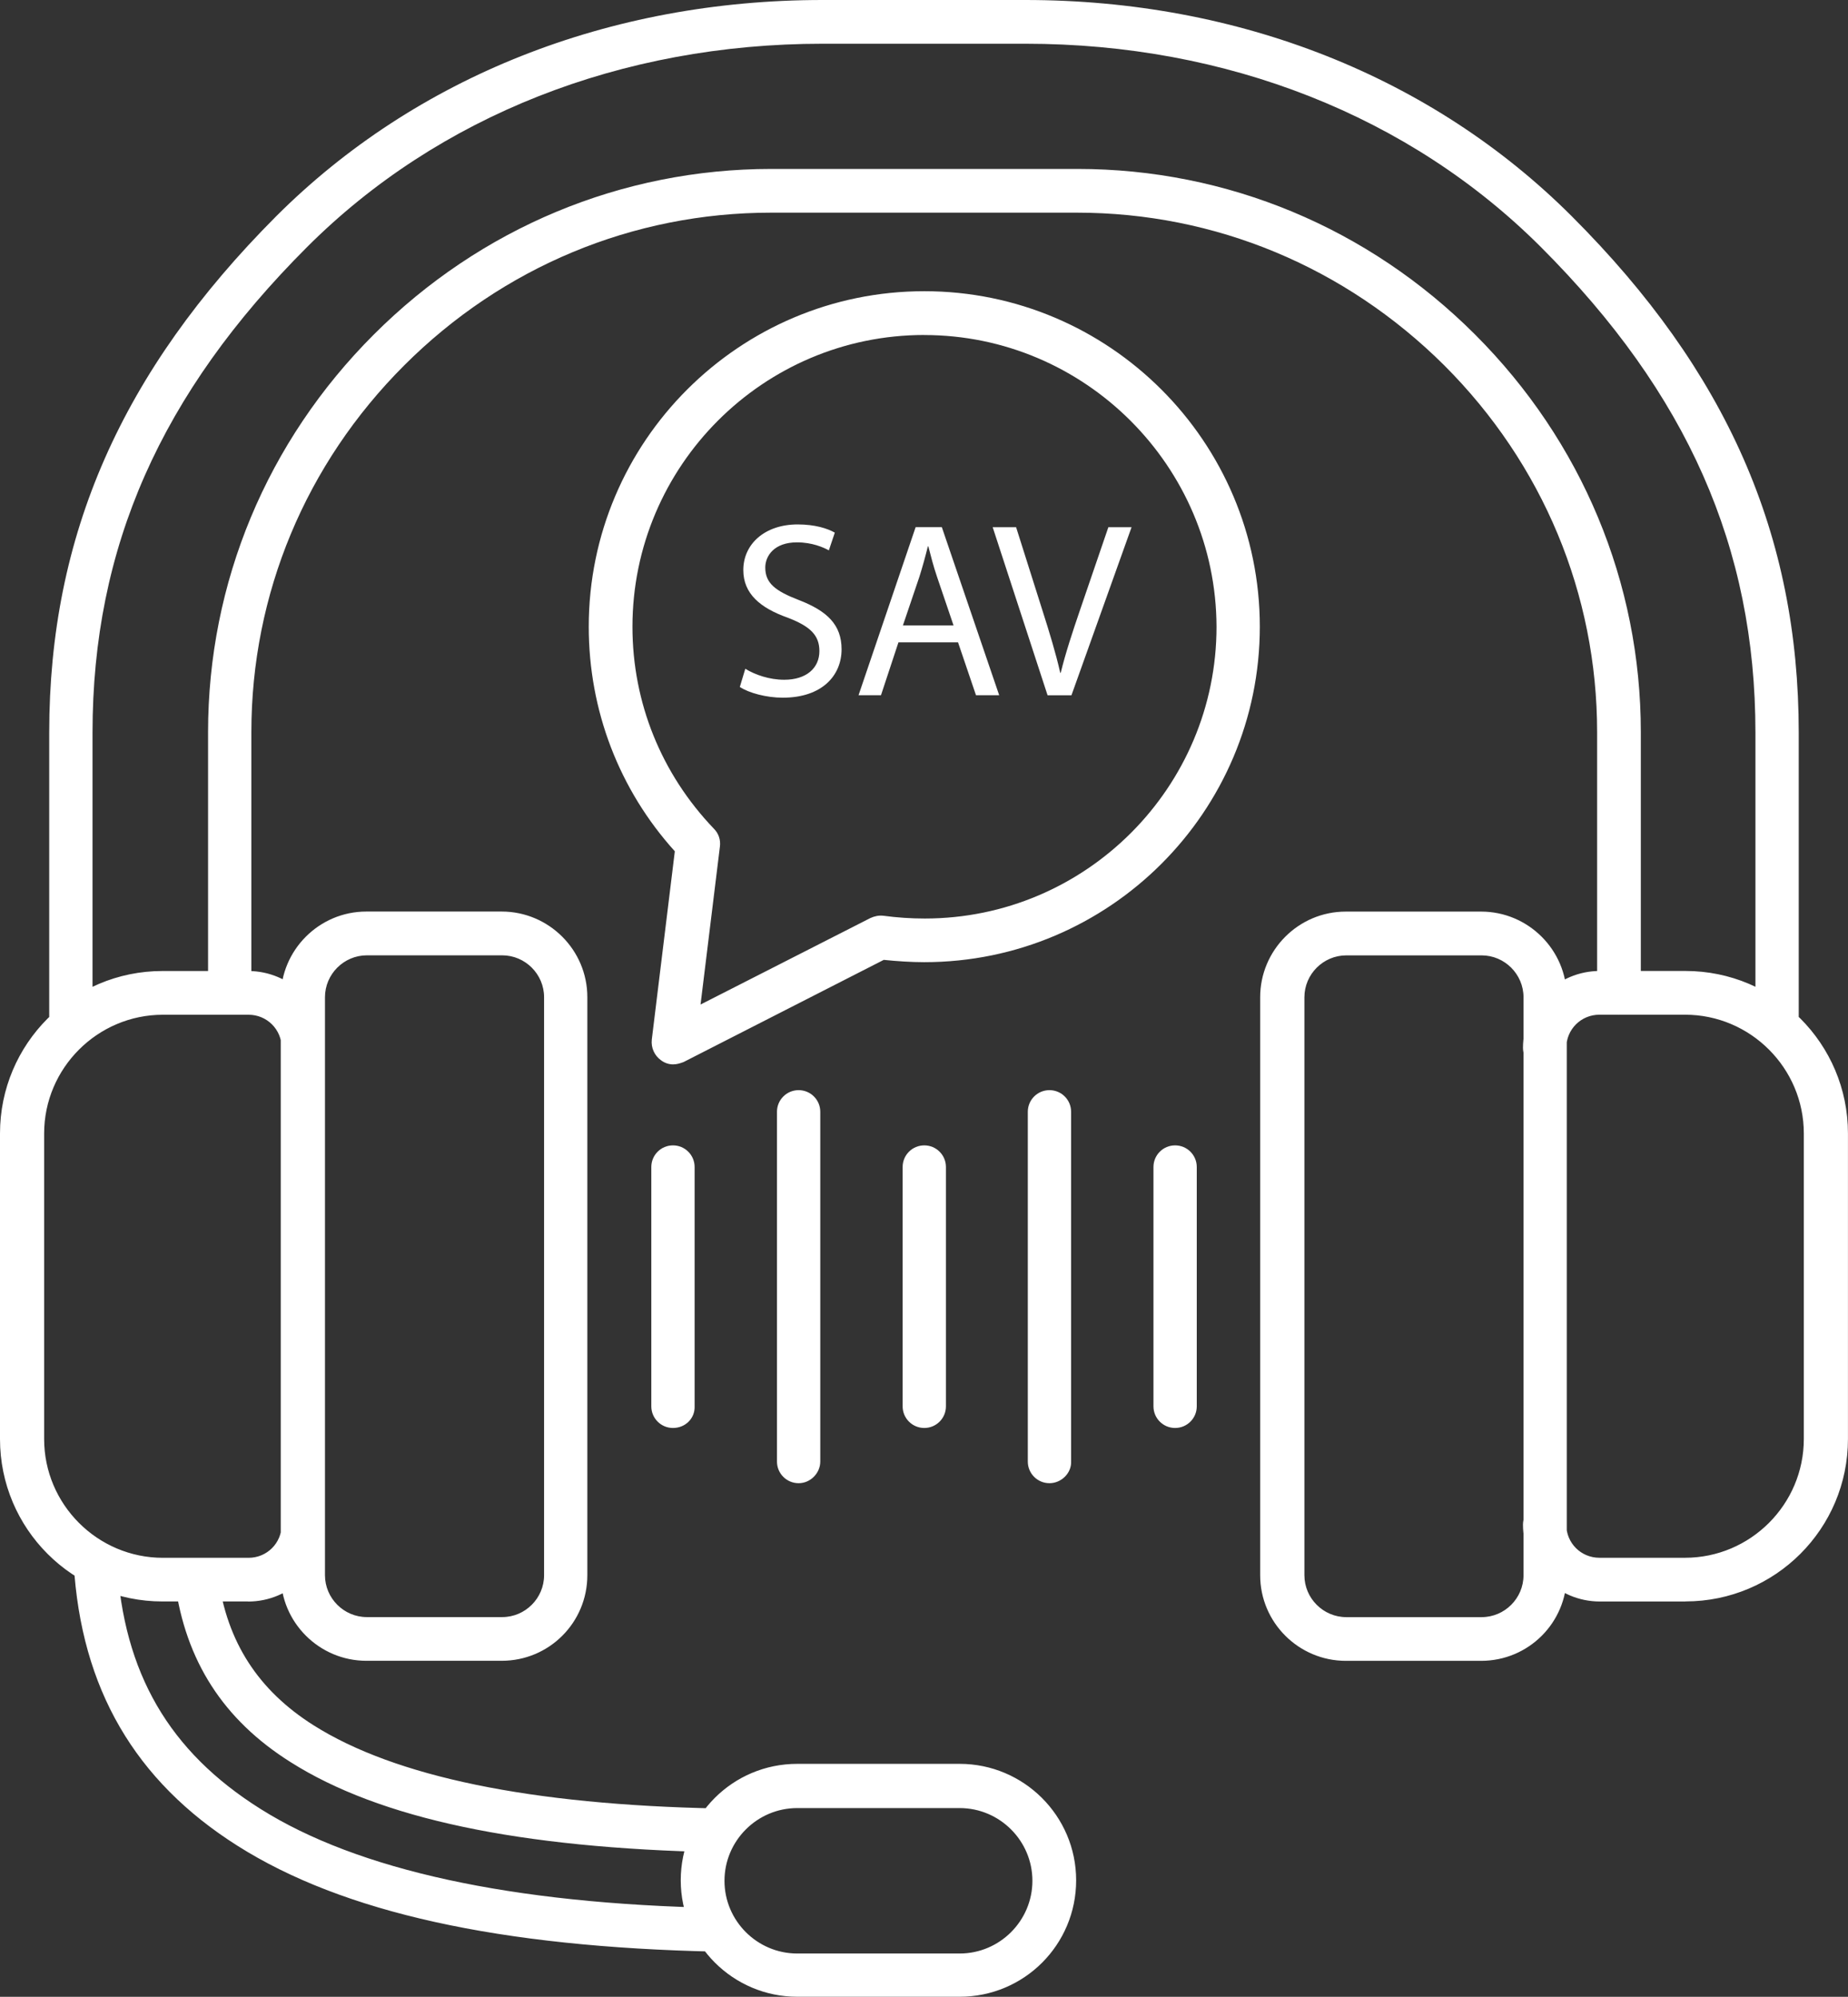 <?xml version="1.0" encoding="UTF-8"?><svg id="Layer_1" xmlns="http://www.w3.org/2000/svg" viewBox="0 0 418.25 452"><rect x="0" y="0" width="418.25" height="452" fill="#333333" stroke="none"/><path id="Layer_1-2" d="m366.37,229.7c-2.71,0-4.9-2.19-4.9-4.9v-59.06c0-31.25-12.29-60.73-34.58-83.02-22.4-22.29-51.88-34.58-83.13-34.58h-69.27c-31.25,0-60.73,12.29-83.02,34.58-22.29,22.29-34.58,51.77-34.58,83.02v59.06c0,2.71-2.19,4.9-4.9,4.9s-4.9-2.19-4.9-4.9v-59.06c0-33.86,13.33-65.84,37.5-90,24.17-24.17,56.15-37.5,90-37.5h69.27c33.86,0,65.84,13.33,90,37.5s37.5,56.15,37.5,90v59.06c-.1,2.71-2.29,4.9-5,4.9Zm35.83,7.81c-2.71,0-4.9-2.19-4.9-4.9v-66.77c0-41.88-15.42-76.77-48.54-109.9-29.69-29.69-71.15-46.04-116.67-46.04h-45.94c-45.52,0-86.98,16.35-116.67,46.04-33.13,33.13-48.54,68.02-48.54,109.9v66.77c0,2.71-2.19,4.9-4.9,4.9s-4.9-2.19-4.9-4.9v-66.77c0-44.59,16.35-81.77,51.36-116.88C94.07,17.4,137.92,0,186.15,0h45.94c48.23,0,92.09,17.4,123.65,48.96,35.11,35.11,51.36,72.19,51.36,116.88v66.67c.1,2.71-2.08,5-4.9,5h0Zm-20.73,125.01h-19.38c-9.58,0-17.4-7.81-17.4-17.4,0-2.71,2.19-4.9,4.9-4.9s4.9,2.19,4.9,4.9c0,4.17,3.33,7.5,7.5,7.5h19.38c14.79,0,26.88-12.08,26.88-26.88v-69.17c0-14.79-12.08-26.88-26.88-26.88h-19.38c-4.17,0-7.5,3.33-7.5,7.5,0,2.71-2.19,4.9-4.9,4.9s-4.9-2.19-4.9-4.9c0-9.58,7.81-17.4,17.4-17.4h19.38c20.31,0,36.77,16.46,36.77,36.77v69.17c0,20.31-16.46,36.77-36.77,36.77Zm-76.77-146.26c-5.21,0-9.48,4.27-9.48,9.48v130.84c0,5.21,4.27,9.48,9.48,9.48h30.63c5.21,0,9.48-4.27,9.48-9.48v-130.84c0-5.21-4.27-9.48-9.48-9.48h-30.63Zm30.52,159.69h-30.63c-10.63,0-19.38-8.65-19.38-19.38v-130.84c0-10.63,8.65-19.38,19.38-19.38h30.63c10.63,0,19.38,8.65,19.38,19.38v130.84c0,10.73-8.65,19.38-19.38,19.38Zm-279.07-13.44h-19.38c-20.31,0-36.77-16.46-36.77-36.77v-69.17c0-20.31,16.46-36.77,36.77-36.77h19.38c9.58,0,17.4,7.81,17.4,17.4,0,2.71-2.19,4.9-4.9,4.9s-4.9-2.19-4.9-4.9c0-4.17-3.33-7.5-7.5-7.5h-19.38c-14.79,0-26.88,12.08-26.88,26.88v69.17c0,14.79,12.08,26.88,26.88,26.88h19.38c4.17,0,7.5-3.33,7.5-7.5,0-2.71,2.19-4.9,4.9-4.9s4.9,2.19,4.9,4.9c0,9.58-7.81,17.4-17.4,17.4Zm26.88-146.26c-5.21,0-9.48,4.27-9.48,9.48v130.84c0,5.21,4.27,9.48,9.48,9.48h30.63c5.21,0,9.48-4.27,9.48-9.48v-130.84c0-5.21-4.27-9.48-9.48-9.48h-30.63Zm30.52,159.69h-30.63c-10.63,0-19.38-8.65-19.38-19.38v-130.84c0-10.63,8.65-19.38,19.38-19.38h30.63c10.63,0,19.38,8.65,19.38,19.38v130.84c0,10.73-8.65,19.38-19.38,19.38Zm48.75,43.34h-.1c-44.69-.94-76.25-7.6-96.46-20.42-15.21-9.58-23.75-22.92-26.15-40.63-.31-2.71,1.56-5.21,4.27-5.52s5.21,1.56,5.52,4.27c1.98,14.69,9.06,25.63,21.56,33.54,18.44,11.67,49.17,18.02,91.46,18.85,2.71.1,4.9,2.29,4.79,5,0,2.71-2.19,4.9-4.9,4.9h0Zm-.1,22.5h-.1c-49.06-1.04-84.48-8.85-108.34-23.96-23.23-14.69-35.42-35.63-37.08-63.86-.21-2.71,1.88-5,4.58-5.21,2.71-.1,5.1,1.88,5.21,4.69,1.46,25.21,11.77,43.02,32.5,56.04,21.98,13.85,56.77,21.46,103.23,22.4,2.71,0,4.9,2.29,4.79,5,.1,2.71-2.08,4.9-4.79,4.9h0Zm18.23-32.5c-9.06,0-16.46,7.4-16.46,16.46s7.4,16.46,16.46,16.46h36.77c9.06,0,16.46-7.4,16.46-16.46s-7.4-16.46-16.46-16.46h-36.77Zm36.77,42.71h-36.77c-14.48,0-26.36-11.77-26.36-26.36s11.77-26.36,26.36-26.36h36.77c14.48,0,26.36,11.77,26.36,26.36s-11.77,26.36-26.36,26.36h0Zm-8.02-376.16c-36.46,0-66.04,29.69-66.04,66.04,0,17.19,6.56,33.33,18.44,45.73,1.04,1.04,1.56,2.5,1.35,4.06l-4.38,35.73,38.44-19.58c.94-.42,1.88-.63,2.92-.52,3.13.42,6.25.63,9.38.63,36.46,0,66.04-29.69,66.04-66.04-.1-36.36-29.79-66.04-66.15-66.04h0Zm-56.77,165.11c-1.04,0-1.98-.31-2.81-.94-1.46-1.04-2.29-2.81-2.08-4.69l5.21-42.61c-12.6-13.96-19.48-31.88-19.48-50.84,0-41.88,34.06-75.94,75.94-75.94s75.94,34.06,75.94,75.94-34.06,75.94-75.94,75.94c-3.02,0-6.15-.21-9.17-.52l-45.31,23.13c-.83.31-1.56.52-2.29.52h0Zm-.1,82.3c-2.71,0-4.9-2.19-4.9-4.9v-54.17c0-2.71,2.19-4.9,4.9-4.9s4.9,2.19,4.9,4.9v54.17c.1,2.71-2.08,4.9-4.9,4.9Zm28.44,12.5c-2.71,0-4.9-2.19-4.9-4.9v-79.17c0-2.71,2.19-4.9,4.9-4.9s4.9,2.19,4.9,4.9v79.17c0,2.6-2.19,4.9-4.9,4.9Zm28.44-12.5c-2.71,0-4.9-2.19-4.9-4.9v-54.17c0-2.71,2.19-4.9,4.9-4.9s4.9,2.19,4.9,4.9v54.17c0,2.71-2.19,4.9-4.9,4.9Zm28.33,12.5c-2.71,0-4.9-2.19-4.9-4.9v-79.17c0-2.71,2.19-4.9,4.9-4.9s4.9,2.19,4.9,4.9v79.17c.1,2.6-2.19,4.9-4.9,4.9Zm28.44-12.5c-2.71,0-4.9-2.19-4.9-4.9v-54.17c0-2.71,2.19-4.9,4.9-4.9s4.9,2.19,4.9,4.9v54.17c0,2.71-2.19,4.9-4.9,4.9Z" style="fill:#fff;"/><path d="m168.69,151.39c2.2,1.35,5.42,2.48,8.8,2.48,5.02,0,7.96-2.65,7.96-6.49,0-3.56-2.03-5.59-7.17-7.56-6.21-2.2-10.05-5.42-10.05-10.78,0-5.93,4.91-10.33,12.3-10.33,3.89,0,6.72.9,8.41,1.86l-1.35,4.01c-1.24-.68-3.78-1.81-7.22-1.81-5.19,0-7.17,3.1-7.17,5.7,0,3.56,2.31,5.31,7.56,7.34,6.43,2.48,9.71,5.59,9.71,11.17,0,5.87-4.35,10.95-13.32,10.95-3.67,0-7.68-1.07-9.71-2.43l1.24-4.12Z" style="fill:#fff;"/><path d="m203.34,145.41l-3.95,11.96h-5.08l12.92-38.04h5.93l12.98,38.04h-5.25l-4.06-11.96h-13.49Zm12.47-3.84l-3.72-10.95c-.85-2.48-1.41-4.74-1.98-6.94h-.11c-.56,2.26-1.19,4.57-1.92,6.89l-3.73,11.01h11.46Z" style="fill:#fff;"/><path d="m237.09,157.38l-12.42-38.04h5.3l5.93,18.74c1.64,5.14,3.05,9.76,4.06,14.22h.11c1.07-4.4,2.65-9.2,4.35-14.17l6.43-18.79h5.25l-13.6,38.04h-5.42Z" style="fill:#fff;"/></svg>